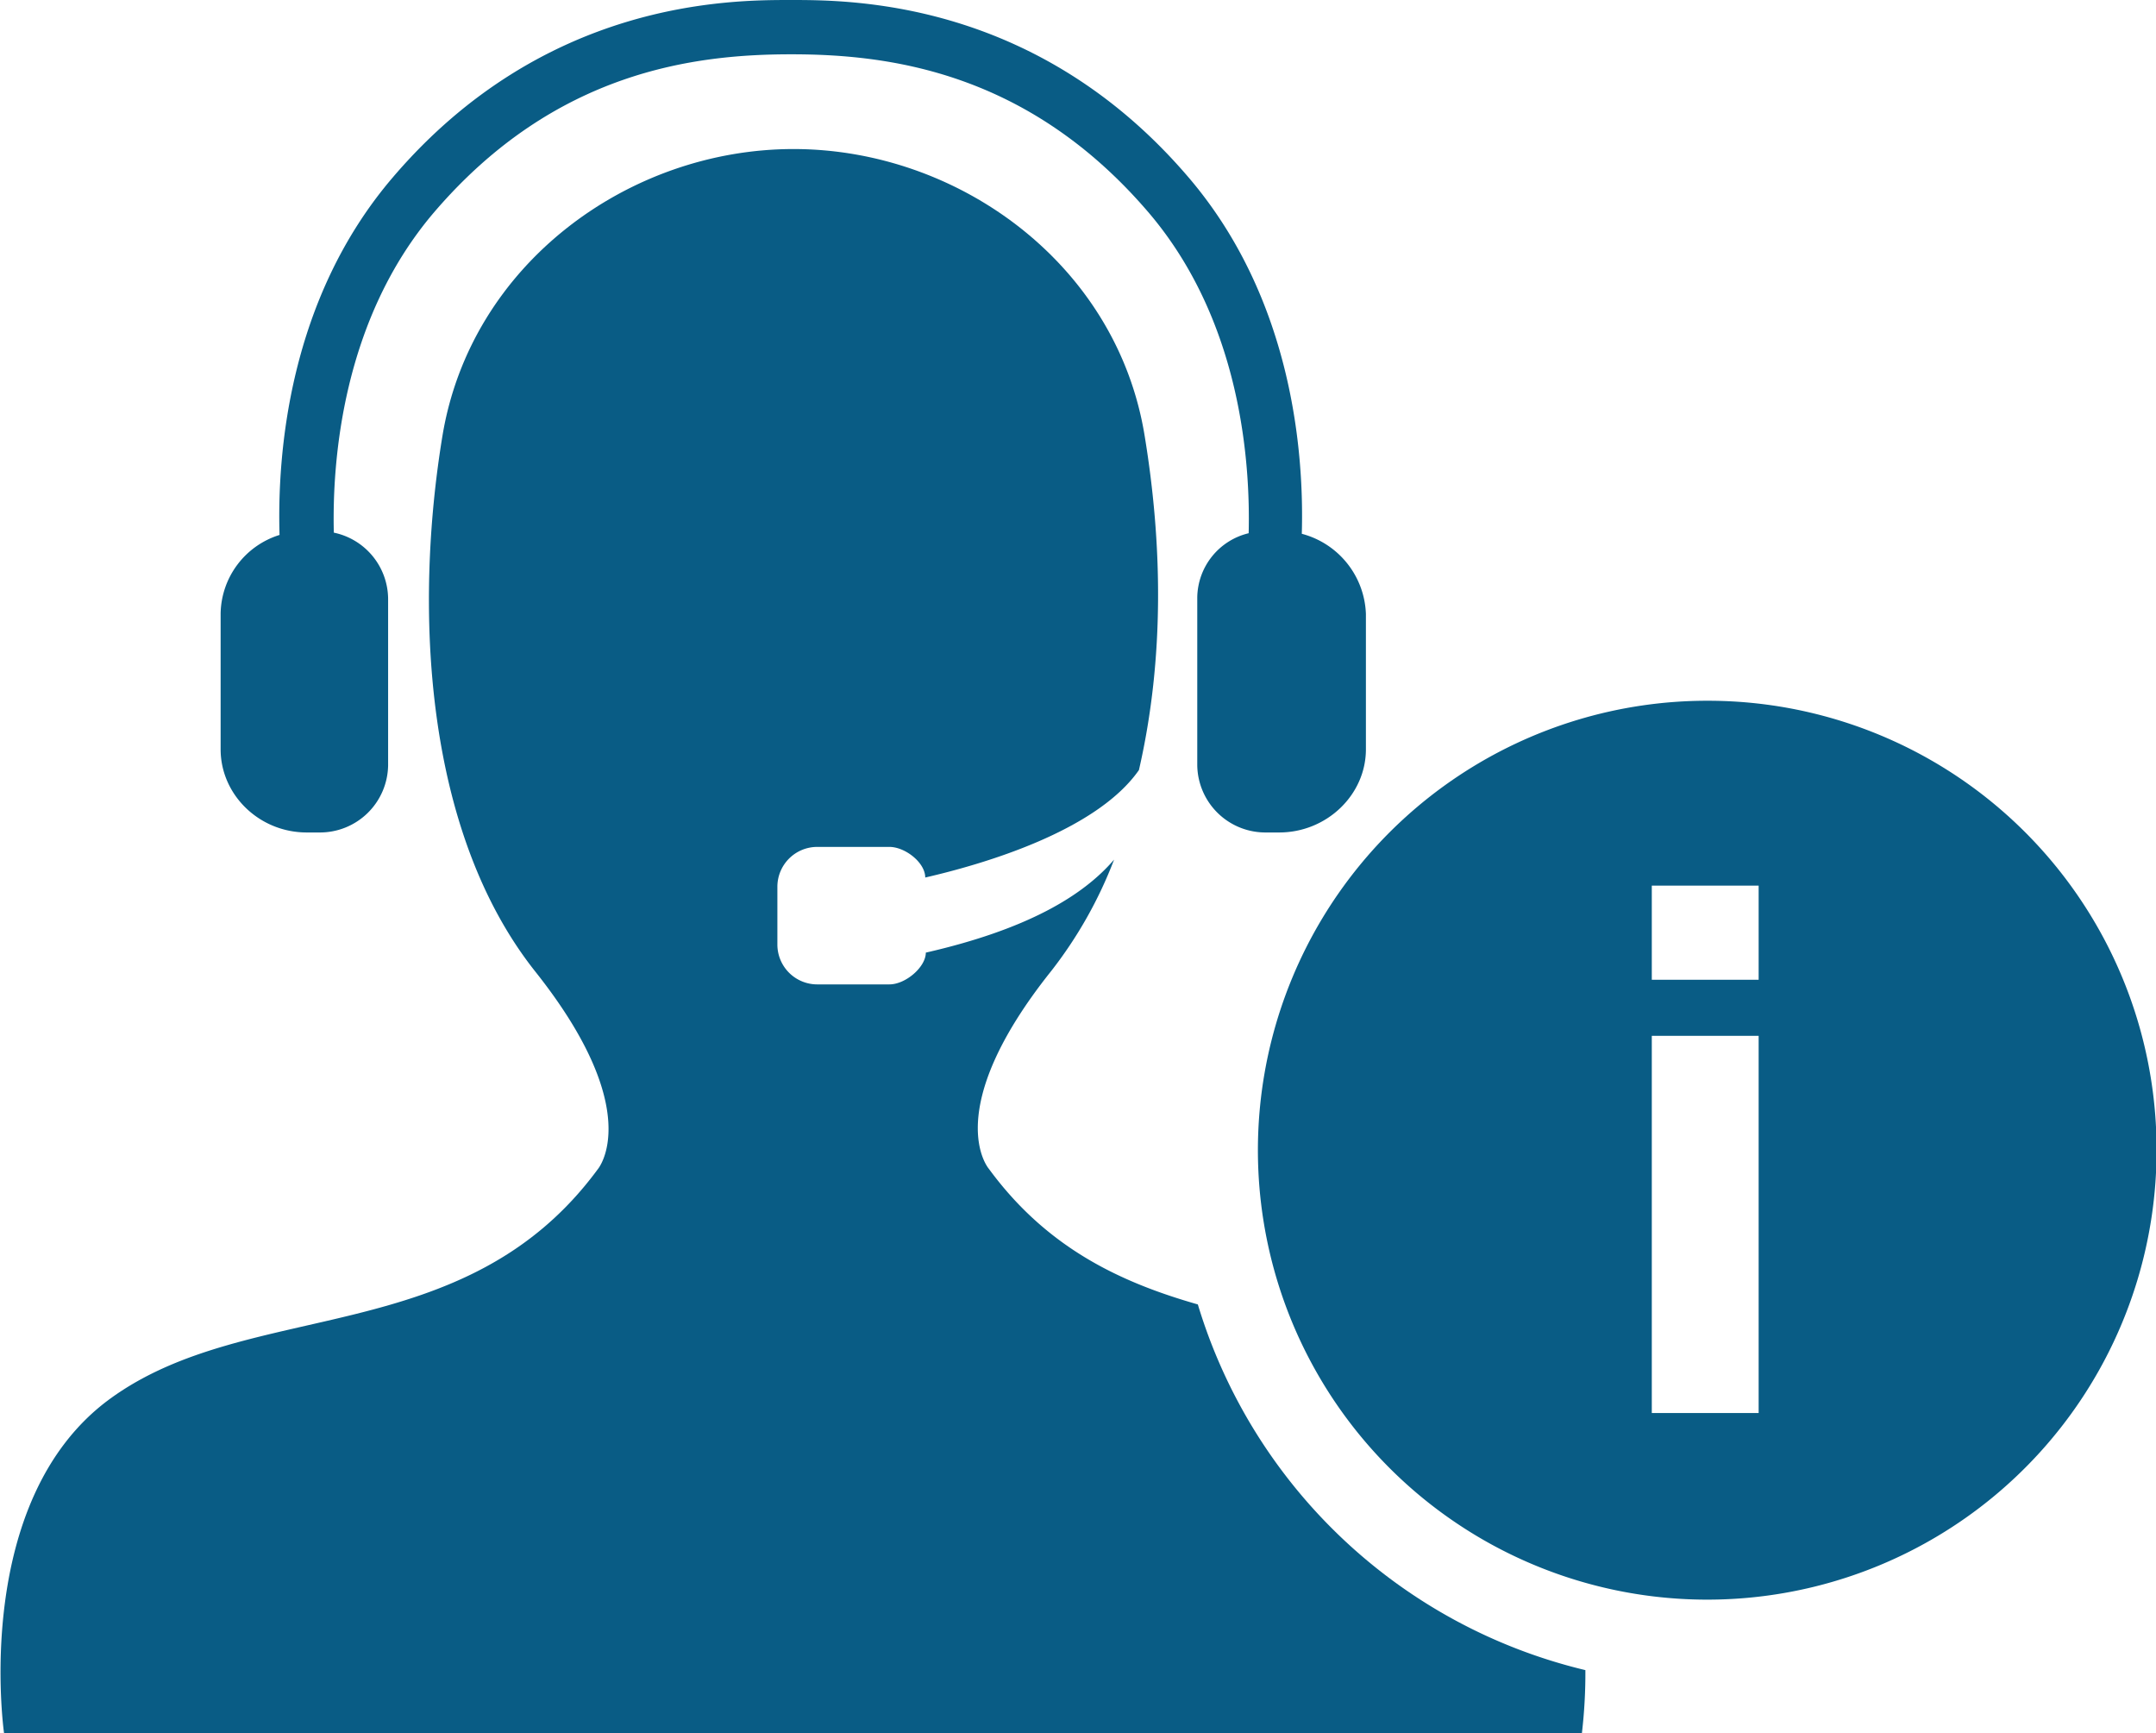 <svg id="Layer_1" data-name="Layer 1" xmlns="http://www.w3.org/2000/svg" viewBox="0 0 373.3 300"><defs><style>.cls-1{fill:#095c85;}</style></defs><path class="cls-1" d="M116.4,244.1h2.1a11.8,11.8,0,0,0,12-11.6V203.6a11.8,11.8,0,0,0-9.4-11.4c-.3-12.2,1.4-36.8,17.4-55.5,21-24.5,45.3-27.3,61.8-27.3s40.8,2.8,61.8,27.3c16.1,18.8,17.7,43.4,17.4,55.6a11.6,11.6,0,0,0-8.9,11.1v29.1a11.8,11.8,0,0,0,12,11.6h2.2c8.2,0,15-6.5,15-14.4V206.3a14.9,14.9,0,0,0-11.1-13.9c.4-13.7-1.5-40.6-19.7-61.8C242.8,100,210.7,100,200.2,100s-42.6,0-68.8,30.6c-18.3,21.3-20.1,48.4-19.7,62a14.5,14.5,0,0,0-10.2,13.6v23.5C101.5,237.6,108.2,244.1,116.4,244.1Z" transform="translate(-63.3 -100)"/><path class="cls-1" d="M359,221.3a77.8,77.8,0,1,0,77.7,77.8A77.7,77.7,0,0,0,359,221.3Zm8.8,123.3H349.3V279.3h18.5Zm0-75H349.3V253.3h18.5Z" transform="translate(-63.3 -100)"/><path class="cls-1" d="M270.7,325.8c-13.3-3.8-26.1-9.7-36.2-23.5,0,0-8.6-9.9,10.8-34.2a74.6,74.6,0,0,0,10.9-19.3c-5.4,6.3-15.1,12.1-32.6,16.1,0,2.5-3.5,5.5-6.3,5.5H204.8a6.9,6.9,0,0,1-6.9-6.9v-10a6.9,6.9,0,0,1,6.9-6.9h12.5c2.7,0,6.2,2.7,6.2,5.3,10-2.3,29.6-8,37-18.6,4.5-19.6,4-39.5,1-57.8-4.8-29.8-32.3-49.7-60.8-49.7s-55.9,19.9-60.8,49.7-3.2,68.4,16.1,92.7,10.8,34.2,10.8,34.2c-23.1,31.4-60.2,22.1-84.4,39.7S64,400,64,400H337.2a89.2,89.2,0,0,0,.6-10.9A92.6,92.6,0,0,1,270.7,325.8Z" transform="translate(-63.3 -100)"/></svg>